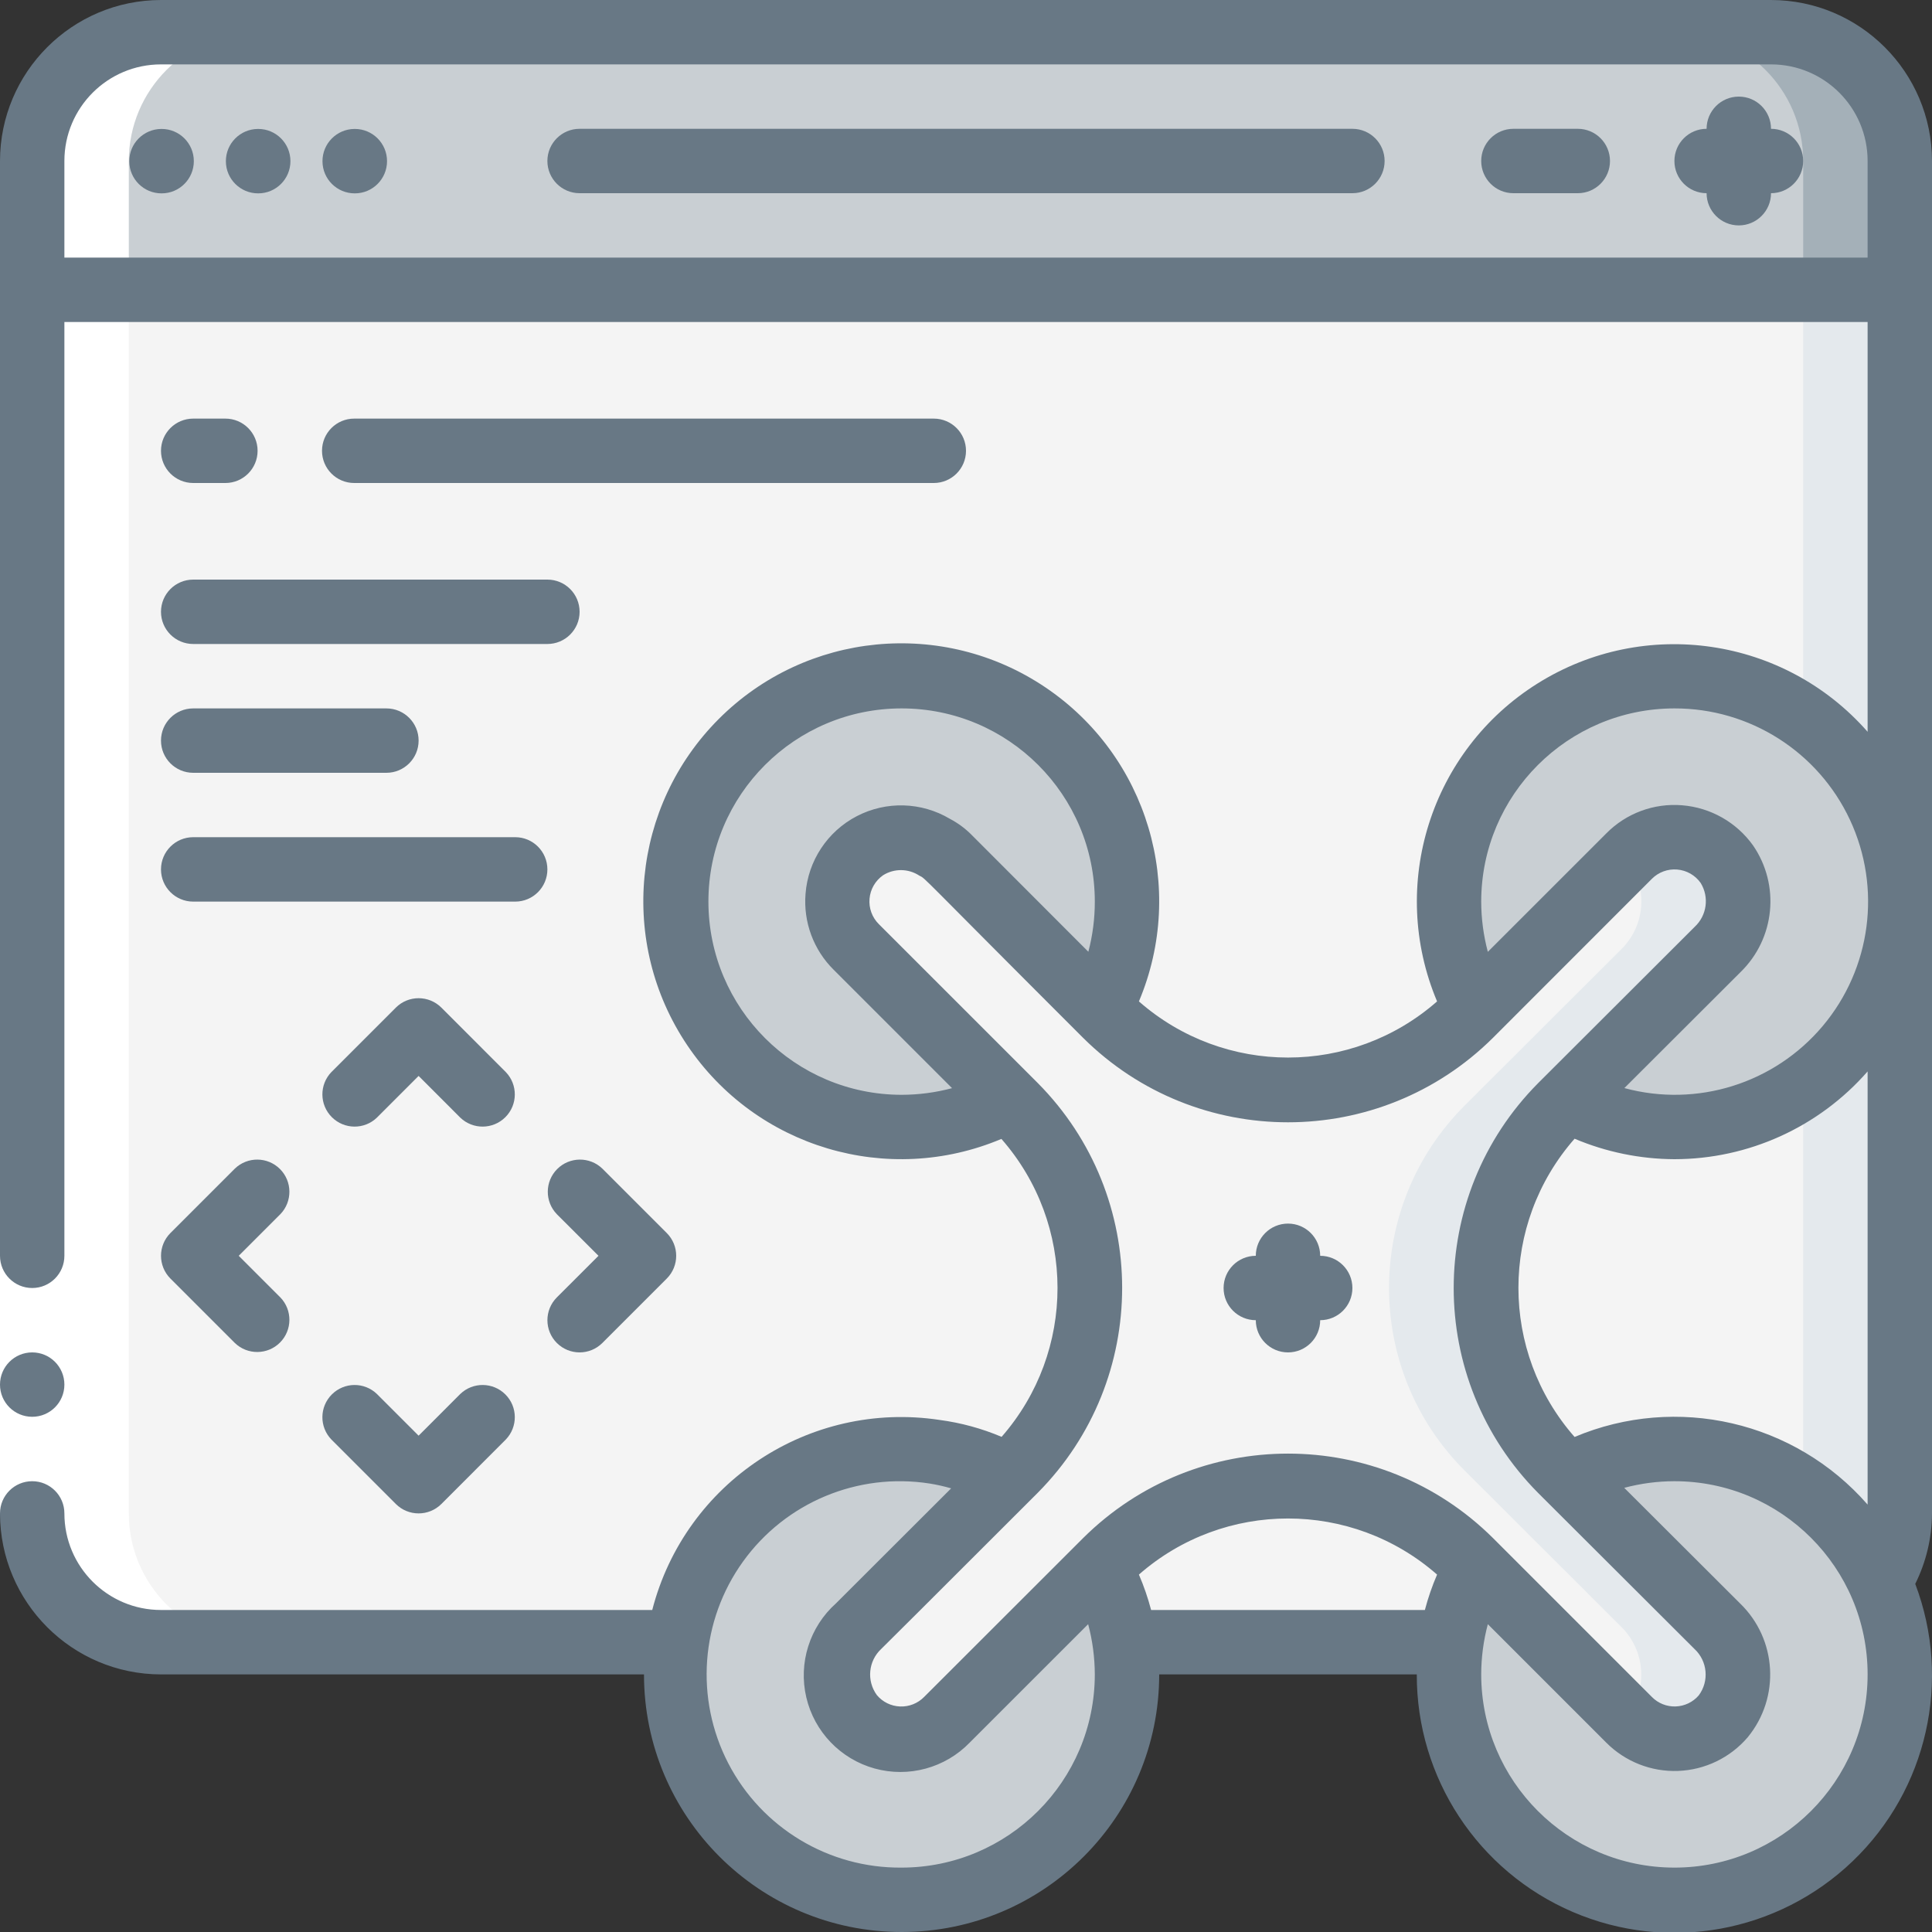 <svg width="70" height="70" viewBox="0 0 70 70" fill="none" xmlns="http://www.w3.org/2000/svg">
<rect x="0" y="0" width="70" height="70" fill="#333333" stroke="none"/>
<g clip-path="url(#clip0_44_80357)">
<path d="M68.833 5.833V10.5H1.167V5.833C1.167 3.256 3.256 1.167 5.833 1.167H64.167C66.744 1.167 68.833 3.256 68.833 5.833Z" fill="#C9CFD3"/>
<path d="M64.167 1.167H60.667C63.244 1.167 65.333 3.256 65.333 5.833V10.5H68.833V5.833C68.833 3.256 66.744 1.167 64.167 1.167Z" fill="#A4B0B8"/>
<path d="M68.833 10.5V32.608C68.802 29.213 66.672 26.192 63.486 25.02C60.299 23.848 56.72 24.77 54.496 27.336C52.272 29.901 51.868 33.575 53.48 36.563L53.27 36.773C49.62 40.413 43.713 40.413 40.063 36.773L39.853 36.563C41.776 33.007 40.799 28.577 37.557 26.161C34.315 23.745 29.791 24.073 26.932 26.932C24.073 29.791 23.745 34.315 26.161 37.557C28.578 40.799 33.007 41.776 36.563 39.853L36.773 40.063C40.413 43.713 40.413 49.62 36.773 53.27L36.563 53.48C35.717 53.017 34.791 52.716 33.833 52.593C33.448 52.527 33.058 52.495 32.667 52.5C32.519 52.496 32.37 52.504 32.223 52.523C30.894 52.578 29.601 52.971 28.467 53.667C26.356 54.921 24.93 57.068 24.593 59.5H5.833C3.256 59.5 1.167 57.411 1.167 54.833V10.5H68.833Z" fill="#F4F4F4"/>
<path d="M65.333 10.5V25.969C67.51 27.482 68.815 29.958 68.833 32.608V10.5H65.333Z" fill="#E4E9ED"/>
<path d="M68.833 32.667V54.833C68.832 55.713 68.581 56.575 68.11 57.318C67.177 55.249 65.426 53.66 63.275 52.932C61.125 52.204 58.768 52.403 56.77 53.48L56.56 53.27C52.92 49.62 52.92 43.713 56.56 40.063L56.77 39.853C57.968 40.496 59.307 40.833 60.667 40.833C62.833 40.833 64.91 39.973 66.441 38.441C67.973 36.91 68.833 34.833 68.833 32.667Z" fill="#F4F4F4"/>
<path d="M65.333 39.366V53.976C66.545 54.818 67.504 55.973 68.11 57.318C68.581 56.575 68.832 55.713 68.833 54.833L68.833 32.667C68.836 35.339 67.528 37.842 65.333 39.366Z" fill="#E4E9ED"/>
<path d="M53.48 56.77C53.017 57.617 52.716 58.543 52.593 59.5H40.752C40.619 58.543 40.315 57.618 39.853 56.77L40.063 56.56C43.713 52.92 49.62 52.92 53.27 56.56L53.48 56.77Z" fill="#F4F4F4"/>
<path d="M68.833 32.608V32.667C68.833 34.833 67.973 36.91 66.441 38.441C64.91 39.973 62.833 40.833 60.667 40.833C59.307 40.833 57.968 40.496 56.77 39.853L62.23 34.405C63.072 33.59 63.215 32.291 62.568 31.313C62.171 30.754 61.547 30.398 60.863 30.342C60.179 30.286 59.505 30.535 59.022 31.022L53.48 36.563C51.868 33.575 52.272 29.901 54.496 27.336C56.72 24.77 60.299 23.848 63.486 25.02C66.672 26.192 68.801 29.213 68.833 32.608Z" fill="#C9CFD3"/>
<path d="M68.833 60.667C68.833 65.177 65.177 68.833 60.667 68.833C56.156 68.833 52.5 65.177 52.5 60.667C52.495 60.276 52.527 59.885 52.593 59.5C52.716 58.543 53.017 57.617 53.48 56.77L59.022 62.312C59.479 62.774 60.109 63.023 60.759 62.998C61.409 62.974 62.018 62.678 62.44 62.183C63.221 61.201 63.125 59.785 62.218 58.917L56.77 53.48C58.768 52.403 61.125 52.204 63.275 52.932C65.426 53.66 67.177 55.249 68.11 57.318C68.591 58.369 68.837 59.511 68.833 60.667Z" fill="#C9CFD3"/>
<path d="M40.833 60.667C40.833 65.177 37.177 68.833 32.667 68.833C28.156 68.833 24.5 65.177 24.5 60.667C24.496 60.276 24.527 59.885 24.593 59.5C24.93 57.068 26.356 54.921 28.467 53.667C29.601 52.971 30.894 52.578 32.223 52.523C32.37 52.504 32.519 52.496 32.667 52.5C33.058 52.495 33.448 52.527 33.833 52.593C34.791 52.716 35.717 53.017 36.563 53.48L33.507 56.525V56.537L31.115 58.917C30.208 59.785 30.112 61.201 30.893 62.183C31.315 62.678 31.925 62.974 32.574 62.998C33.224 63.023 33.854 62.773 34.312 62.312L39.853 56.77C40.315 57.618 40.619 58.543 40.752 59.5C40.809 59.886 40.836 60.276 40.833 60.667Z" fill="#C9CFD3"/>
<path d="M31.022 34.312L33.833 37.123L36.563 39.853C33.007 41.776 28.578 40.799 26.161 37.557C23.745 34.315 24.073 29.791 26.932 26.932C29.791 24.073 34.315 23.745 37.557 26.161C40.799 28.578 41.776 33.007 39.853 36.563L34.405 31.103C34.239 30.933 34.045 30.791 33.833 30.683C32.829 30.074 31.528 30.314 30.808 31.243C30.089 32.171 30.181 33.492 31.022 34.312Z" fill="#C9CFD3"/>
<path d="M62.218 58.917C63.125 59.785 63.221 61.201 62.44 62.183C62.018 62.678 61.409 62.974 60.759 62.998C60.109 63.023 59.479 62.773 59.022 62.312L53.48 56.77L53.27 56.56C49.62 52.92 43.713 52.92 40.063 56.56L39.853 56.77L34.312 62.312C33.854 62.773 33.224 63.023 32.574 62.998C31.925 62.974 31.315 62.678 30.893 62.183C30.112 61.201 30.208 59.785 31.115 58.917L33.507 56.537V56.525L36.563 53.48L36.773 53.27C40.413 49.62 40.413 43.713 36.773 40.063L36.563 39.853L33.833 37.123L31.022 34.312C30.181 33.492 30.089 32.171 30.808 31.243C31.528 30.314 32.829 30.074 33.833 30.683C34.045 30.791 34.239 30.933 34.405 31.103L39.853 36.563L40.063 36.773C43.713 40.413 49.62 40.413 53.27 36.773L53.48 36.563L59.022 31.022C59.505 30.535 60.179 30.286 60.863 30.342C61.547 30.398 62.171 30.754 62.568 31.313C63.215 32.291 63.072 33.59 62.23 34.405L56.77 39.853L56.56 40.063C52.92 43.713 52.92 49.62 56.56 53.27L56.77 53.48L62.218 58.917Z" fill="#F4F4F4"/>
<path d="M56.77 53.48L56.56 53.27C52.92 49.62 52.92 43.713 56.56 40.063L56.77 39.853L62.23 34.405C63.072 33.59 63.215 32.291 62.568 31.313C62.171 30.754 61.547 30.398 60.863 30.342C60.179 30.286 59.505 30.535 59.022 31.022L58.905 31.138C58.962 31.194 59.016 31.254 59.066 31.316C59.712 32.293 59.57 33.593 58.728 34.407L53.268 39.856L53.058 40.066C49.417 43.715 49.417 49.623 53.058 53.272L53.268 53.482L58.716 58.919C59.623 59.787 59.719 61.203 58.938 62.186C58.931 62.194 58.921 62.2 58.913 62.208L59.019 62.314C59.477 62.776 60.107 63.025 60.757 63.001C61.406 62.976 62.016 62.681 62.438 62.186C63.219 61.203 63.123 59.787 62.216 58.919L56.77 53.48Z" fill="#E4E9ED"/>
<path d="M4.667 54.833V5.833C4.667 3.256 6.756 1.167 9.333 1.167H5.833C3.256 1.167 1.167 3.256 1.167 5.833V54.833C1.167 57.411 3.256 59.5 5.833 59.5H9.333C6.756 59.5 4.667 57.411 4.667 54.833Z" fill="white"/>
<path d="M0 45.5H2.333V54.833H0V45.5Z" fill="white"/>
<path d="M1.167 51.333C1.811 51.333 2.333 50.811 2.333 50.167C2.333 49.522 1.811 49 1.167 49C0.522 49 0 49.522 0 50.167C0 50.811 0.522 51.333 1.167 51.333Z" fill="#687885"/>
<path d="M64.167 0H5.833C2.613 0.004 0.004 2.613 0 5.833V45.5C0 46.144 0.522 46.667 1.167 46.667C1.811 46.667 2.333 46.144 2.333 45.5V11.667H67.667V26.514C64.65 23.077 59.586 22.335 55.711 24.762C51.836 27.189 50.293 32.069 52.068 36.283C48.978 38.995 44.356 38.995 41.265 36.283C43.001 32.165 41.578 27.394 37.87 24.9C34.161 22.405 29.206 22.886 26.046 26.046C22.886 29.206 22.405 34.161 24.9 37.87C27.394 41.578 32.165 43.001 36.283 41.265C38.991 44.353 38.994 48.969 36.29 52.06C35.573 51.756 34.817 51.55 34.044 51.447C29.322 50.734 24.825 53.708 23.632 58.333H5.833C3.9 58.333 2.333 56.766 2.333 54.833C2.333 54.189 1.811 53.667 1.167 53.667C0.522 53.667 0 54.189 0 54.833C0.004 58.053 2.613 60.663 5.833 60.667H23.333C23.333 65.821 27.512 70 32.667 70C37.821 70 42 65.821 42 60.667H51.333C51.321 64.411 53.548 67.8 56.99 69.276C60.431 70.751 64.422 70.026 67.125 67.435C69.828 64.844 70.721 60.888 69.393 57.387C69.788 56.593 69.996 55.72 70 54.833V5.833C69.996 2.613 67.387 0.004 64.167 0ZM60.667 25.667C63.392 25.66 65.873 27.235 67.027 29.703C68.18 32.172 67.796 35.086 66.043 37.172C64.289 39.258 61.484 40.136 58.854 39.423L63.061 35.223C64.312 34.008 64.504 32.068 63.516 30.631C62.916 29.792 61.977 29.26 60.949 29.177C59.927 29.092 58.919 29.465 58.199 30.196L53.907 34.487C53.749 33.893 53.668 33.281 53.667 32.667C53.67 28.802 56.802 25.671 60.667 25.667ZM25.667 32.667C25.667 28.801 28.801 25.667 32.667 25.667C36.533 25.667 39.667 28.801 39.667 32.667C39.668 33.28 39.589 33.891 39.433 34.484L35.233 30.279C34.995 30.033 34.72 29.827 34.417 29.668C33.385 29.054 32.11 29.017 31.044 29.571C29.979 30.124 29.276 31.19 29.186 32.387C29.104 33.409 29.476 34.415 30.205 35.136L34.495 39.426C33.898 39.585 33.284 39.666 32.667 39.667C28.802 39.663 25.671 36.531 25.667 32.667ZM37.597 39.237L31.842 33.483C31.599 33.242 31.475 32.905 31.505 32.563C31.534 32.221 31.713 31.91 31.994 31.713C32.397 31.459 32.911 31.464 33.309 31.726C33.552 31.843 33.244 31.61 39.24 37.6C43.349 41.684 49.985 41.684 54.095 37.6L59.85 31.842C60.092 31.599 60.428 31.476 60.769 31.505C61.111 31.534 61.422 31.712 61.619 31.992C61.934 32.505 61.844 33.169 61.404 33.579L55.733 39.24C51.649 43.35 51.649 49.986 55.733 54.096L61.392 59.743C61.867 60.182 61.935 60.908 61.549 61.427C61.338 61.672 61.034 61.817 60.712 61.828C60.389 61.839 60.076 61.714 59.85 61.483L54.097 55.73C49.987 51.646 43.351 51.646 39.241 55.73L33.483 61.483C33.255 61.716 32.938 61.842 32.612 61.829C32.286 61.817 31.98 61.667 31.771 61.417C31.391 60.898 31.46 60.177 31.933 59.74C34.347 57.332 31.542 60.143 37.596 54.09C41.678 49.981 41.678 43.347 37.597 39.237ZM32.667 67.667C30.029 67.691 27.601 66.23 26.387 63.888C25.174 61.545 25.38 58.72 26.921 56.578C28.461 54.437 31.075 53.344 33.682 53.751C33.945 53.793 34.206 53.852 34.462 53.926L30.29 58.092C29.335 58.945 28.922 60.252 29.214 61.499C29.505 62.746 30.455 63.734 31.689 64.076C32.923 64.417 34.246 64.057 35.136 63.136L39.426 58.847C39.584 59.441 39.665 60.052 39.667 60.667C39.663 64.531 36.531 67.663 32.667 67.667ZM41.707 58.333C41.592 57.895 41.444 57.466 41.265 57.05C44.356 54.34 48.977 54.34 52.068 57.05C51.889 57.466 51.741 57.895 51.626 58.333H41.707ZM60.667 67.667C56.802 67.663 53.67 64.531 53.667 60.667C53.668 60.052 53.749 59.441 53.907 58.847L58.197 63.138C58.884 63.828 59.828 64.201 60.801 64.164C61.775 64.128 62.689 63.686 63.322 62.946C64.508 61.503 64.387 59.39 63.043 58.092L58.849 53.907C59.442 53.749 60.053 53.668 60.667 53.667C64.533 53.667 67.667 56.801 67.667 60.667C67.667 64.533 64.533 67.667 60.667 67.667ZM67.667 54.514C65.027 51.491 60.747 50.504 57.05 52.064C54.337 48.973 54.337 44.349 57.05 41.258C58.195 41.742 59.424 41.994 60.667 42C63.349 41.998 65.901 40.839 67.667 38.82V54.514ZM2.333 9.333V5.833C2.333 3.9 3.9 2.333 5.833 2.333H64.167C66.1 2.333 67.667 3.9 67.667 5.833V9.333H2.333Z" fill="#687885"/>
<path d="M57.167 4.667H54.833C54.189 4.667 53.667 5.189 53.667 5.833C53.667 6.478 54.189 7 54.833 7H57.167C57.811 7 58.333 6.478 58.333 5.833C58.333 5.189 57.811 4.667 57.167 4.667Z" fill="#687885"/>
<path d="M64.167 4.667C64.167 4.022 63.644 3.5 63 3.5C62.356 3.5 61.833 4.022 61.833 4.667C61.189 4.667 60.667 5.189 60.667 5.833C60.667 6.478 61.189 7 61.833 7C61.833 7.644 62.356 8.167 63 8.167C63.644 8.167 64.167 7.644 64.167 7C64.811 7 65.333 6.478 65.333 5.833C65.333 5.189 64.811 4.667 64.167 4.667Z" fill="#687885"/>
<path d="M5.857 7.006C5.212 7.009 4.687 6.49 4.684 5.846C4.68 5.201 5.2 4.676 5.844 4.672H5.857C6.501 4.672 7.023 5.195 7.023 5.839C7.023 6.483 6.501 7.006 5.857 7.006Z" fill="#687885"/>
<path d="M9.357 7.006C8.712 7.009 8.187 6.49 8.184 5.846C8.18 5.201 8.7 4.676 9.344 4.672H9.357C10.001 4.672 10.523 5.195 10.523 5.839C10.523 6.483 10.001 7.006 9.357 7.006Z" fill="#687885"/>
<path d="M12.857 7.006C12.212 7.009 11.687 6.49 11.684 5.846C11.68 5.201 12.2 4.676 12.844 4.672H12.857C13.501 4.672 14.023 5.195 14.023 5.839C14.023 6.483 13.501 7.006 12.857 7.006Z" fill="#687885"/>
<path d="M49 4.667H21C20.356 4.667 19.833 5.189 19.833 5.833C19.833 6.478 20.356 7 21 7H49C49.644 7 50.167 6.478 50.167 5.833C50.167 5.189 49.644 4.667 49 4.667Z" fill="#687885"/>
<path d="M45.5 47.833C45.5 48.478 46.022 49 46.667 49C47.311 49 47.833 48.478 47.833 47.833C48.478 47.833 49 47.311 49 46.667C49 46.022 48.478 45.5 47.833 45.5C47.833 44.856 47.311 44.333 46.667 44.333C46.022 44.333 45.5 44.856 45.5 45.5C44.856 45.5 44.333 46.022 44.333 46.667C44.333 47.311 44.856 47.833 45.5 47.833Z" fill="#687885"/>
<path d="M7 17.5H8.167C8.811 17.5 9.333 16.978 9.333 16.333C9.333 15.689 8.811 15.167 8.167 15.167H7C6.356 15.167 5.833 15.689 5.833 16.333C5.833 16.978 6.356 17.5 7 17.5Z" fill="#687885"/>
<path d="M33.833 17.5C34.478 17.5 35 16.978 35 16.333C35 15.689 34.478 15.167 33.833 15.167H12.833C12.189 15.167 11.667 15.689 11.667 16.333C11.667 16.978 12.189 17.5 12.833 17.5H33.833Z" fill="#687885"/>
<path d="M7 23.333H19.833C20.478 23.333 21 22.811 21 22.167C21 21.522 20.478 21 19.833 21H7C6.356 21 5.833 21.522 5.833 22.167C5.833 22.811 6.356 23.333 7 23.333Z" fill="#687885"/>
<path d="M7 28H14C14.644 28 15.167 27.478 15.167 26.833C15.167 26.189 14.644 25.667 14 25.667H7C6.356 25.667 5.833 26.189 5.833 26.833C5.833 27.478 6.356 28 7 28Z" fill="#687885"/>
<path d="M7 32.667H18.667C19.311 32.667 19.833 32.144 19.833 31.5C19.833 30.856 19.311 30.333 18.667 30.333H7C6.356 30.333 5.833 30.856 5.833 31.5C5.833 32.144 6.356 32.667 7 32.667Z" fill="#687885"/>
<path d="M18.325 38.842L15.992 36.508C15.536 36.053 14.797 36.053 14.342 36.508L12.008 38.842C11.566 39.3 11.573 40.027 12.023 40.477C12.473 40.927 13.2 40.934 13.658 40.492L15.167 38.983L16.675 40.492C17.133 40.934 17.861 40.927 18.311 40.477C18.761 40.027 18.767 39.3 18.325 38.842Z" fill="#687885"/>
<path d="M16.675 50.508L15.167 52.017L13.658 50.508C13.2 50.066 12.473 50.073 12.023 50.523C11.573 50.973 11.566 51.7 12.008 52.158L14.342 54.492C14.797 54.947 15.536 54.947 15.992 54.492L18.325 52.158C18.767 51.7 18.761 50.973 18.311 50.523C17.861 50.073 17.133 50.066 16.675 50.508Z" fill="#687885"/>
<path d="M20.175 48.658C20.631 49.114 21.369 49.114 21.825 48.658L24.158 46.325C24.614 45.869 24.614 45.131 24.158 44.675L21.825 42.342C21.367 41.9 20.639 41.906 20.189 42.356C19.739 42.806 19.733 43.534 20.175 43.992L21.684 45.5L20.175 47.008C19.72 47.464 19.72 48.203 20.175 48.658Z" fill="#687885"/>
<path d="M6.175 46.325L8.508 48.658C8.966 49.1 9.694 49.094 10.144 48.644C10.594 48.194 10.6 47.466 10.158 47.008L8.65 45.5L10.158 43.992C10.6 43.534 10.594 42.806 10.144 42.356C9.694 41.906 8.966 41.9 8.508 42.342L6.175 44.675C5.72 45.131 5.72 45.869 6.175 46.325Z" fill="#687885"/>
</g>
<defs>
<clipPath id="clip0_44_80357">
<rect width="70" height="70" fill="white"/>
</clipPath>
</defs>
</svg>
